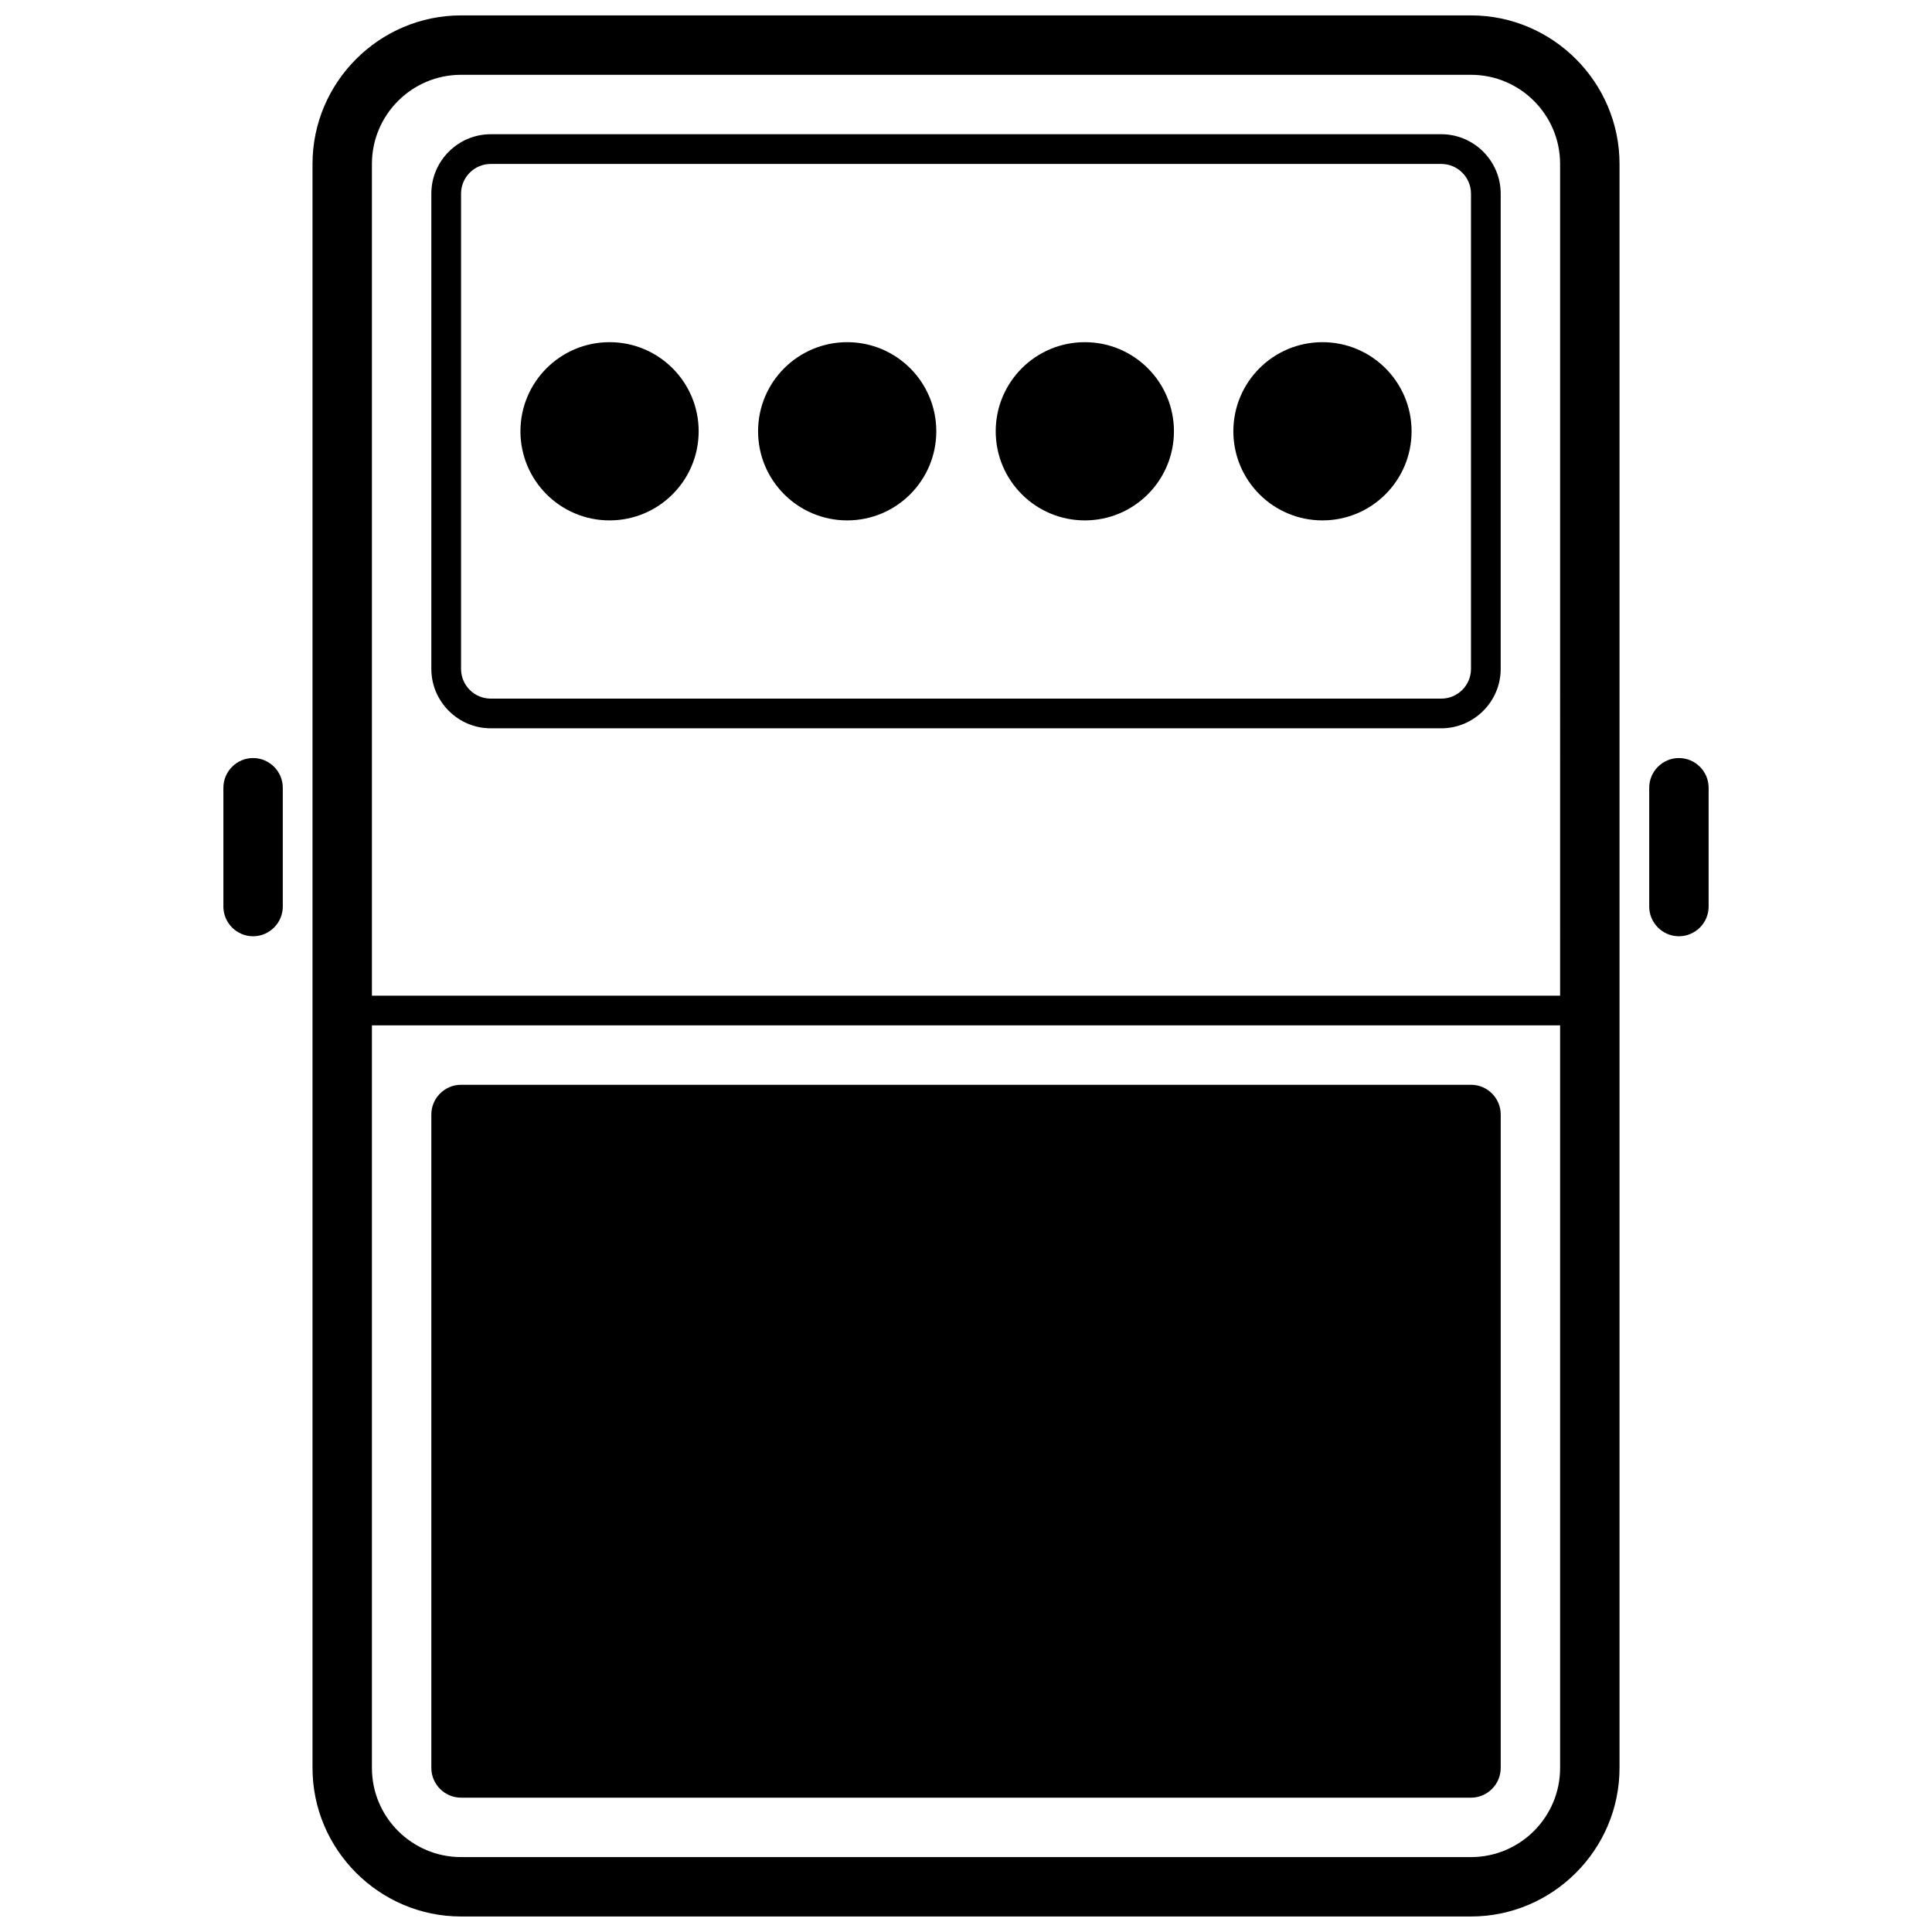 <?xml version="1.0" encoding="UTF-8"?>
<!-- Uploaded to: SVG Repo, www.svgrepo.com, Generator: SVG Repo Mixer Tools -->
<svg width="800px" height="800px" version="1.1" viewBox="144 144 512 512" xmlns="http://www.w3.org/2000/svg">
 <defs>
  <clipPath id="a">
   <path d="m203 148.09h394v503.81h-394z"/>
  </clipPath>
 </defs>
 <g clip-path="url(#a)">
  <path d="m211.07 344.89c-4.328 0-7.871 3.543-7.871 7.871v31.488c0 4.332 3.543 7.871 7.871 7.871 4.328 0 7.871-3.539 7.871-7.871v-31.488c0-4.328-3.543-7.871-7.871-7.871zm377.86 0c-4.328 0-7.871 3.543-7.871 7.871v31.488c0 4.332 3.543 7.871 7.871 7.871 4.332 0 7.875-3.539 7.875-7.871v-31.488c0-4.328-3.543-7.871-7.875-7.871zm-94.465-110.21c-13.043 0-23.613 10.57-23.613 23.613 0 13.047 10.57 23.617 23.613 23.617 13.047 0 23.617-10.57 23.617-23.617 0-13.043-10.57-23.613-23.617-23.613zm-62.973 0c-13.047 0-23.617 10.57-23.617 23.613 0 13.047 10.57 23.617 23.617 23.617 13.043 0 23.613-10.57 23.613-23.617 0-13.043-10.57-23.613-23.613-23.613zm-62.977 0c-13.047 0-23.617 10.57-23.617 23.613 0 13.047 10.57 23.617 23.617 23.617 13.043 0 23.613-10.57 23.613-23.617 0-13.043-10.57-23.613-23.613-23.613zm-62.977 0c-13.043 0-23.617 10.57-23.617 23.613 0 13.047 10.574 23.617 23.617 23.617 13.043 0 23.613-10.57 23.613-23.617 0-13.043-10.57-23.613-23.613-23.613zm228.29 86.59c0 4.34-3.535 7.871-7.875 7.871h-251.9c-4.34 0-7.871-3.531-7.871-7.871v-125.95c0-4.336 3.531-7.871 7.871-7.871h251.9c4.34 0 7.875 3.535 7.875 7.871zm-7.875-141.7h-251.9c-8.66 0-15.746 7.086-15.746 15.742v125.95c0 8.66 7.086 15.746 15.746 15.746h251.9c8.66 0 15.746-7.086 15.746-15.746v-125.95c0-8.656-7.086-15.742-15.746-15.742zm-259.77 440.83h267.65c4.328 0 7.871-3.543 7.871-7.871v-173.18c0-4.332-3.543-7.871-7.871-7.871h-267.65c-4.332 0-7.875 3.539-7.875 7.871v173.18c0 4.328 3.543 7.871 7.875 7.871zm291.26-212.54h-314.88v-220.42c0-13.02 10.594-23.617 23.617-23.617h267.65c13.02 0 23.613 10.598 23.613 23.617zm0 204.67c0 13.02-10.594 23.617-23.613 23.617h-267.65c-13.023 0-23.617-10.598-23.617-23.617v-196.8h314.88zm-23.613-464.45h-267.65c-21.648 0-39.363 17.711-39.363 39.359v425.09c0 21.648 17.715 39.359 39.363 39.359h267.65c21.648 0 39.359-17.711 39.359-39.359v-425.09c0-21.648-17.711-39.359-39.359-39.359z" fill-rule="evenodd"/>
 </g>
</svg>